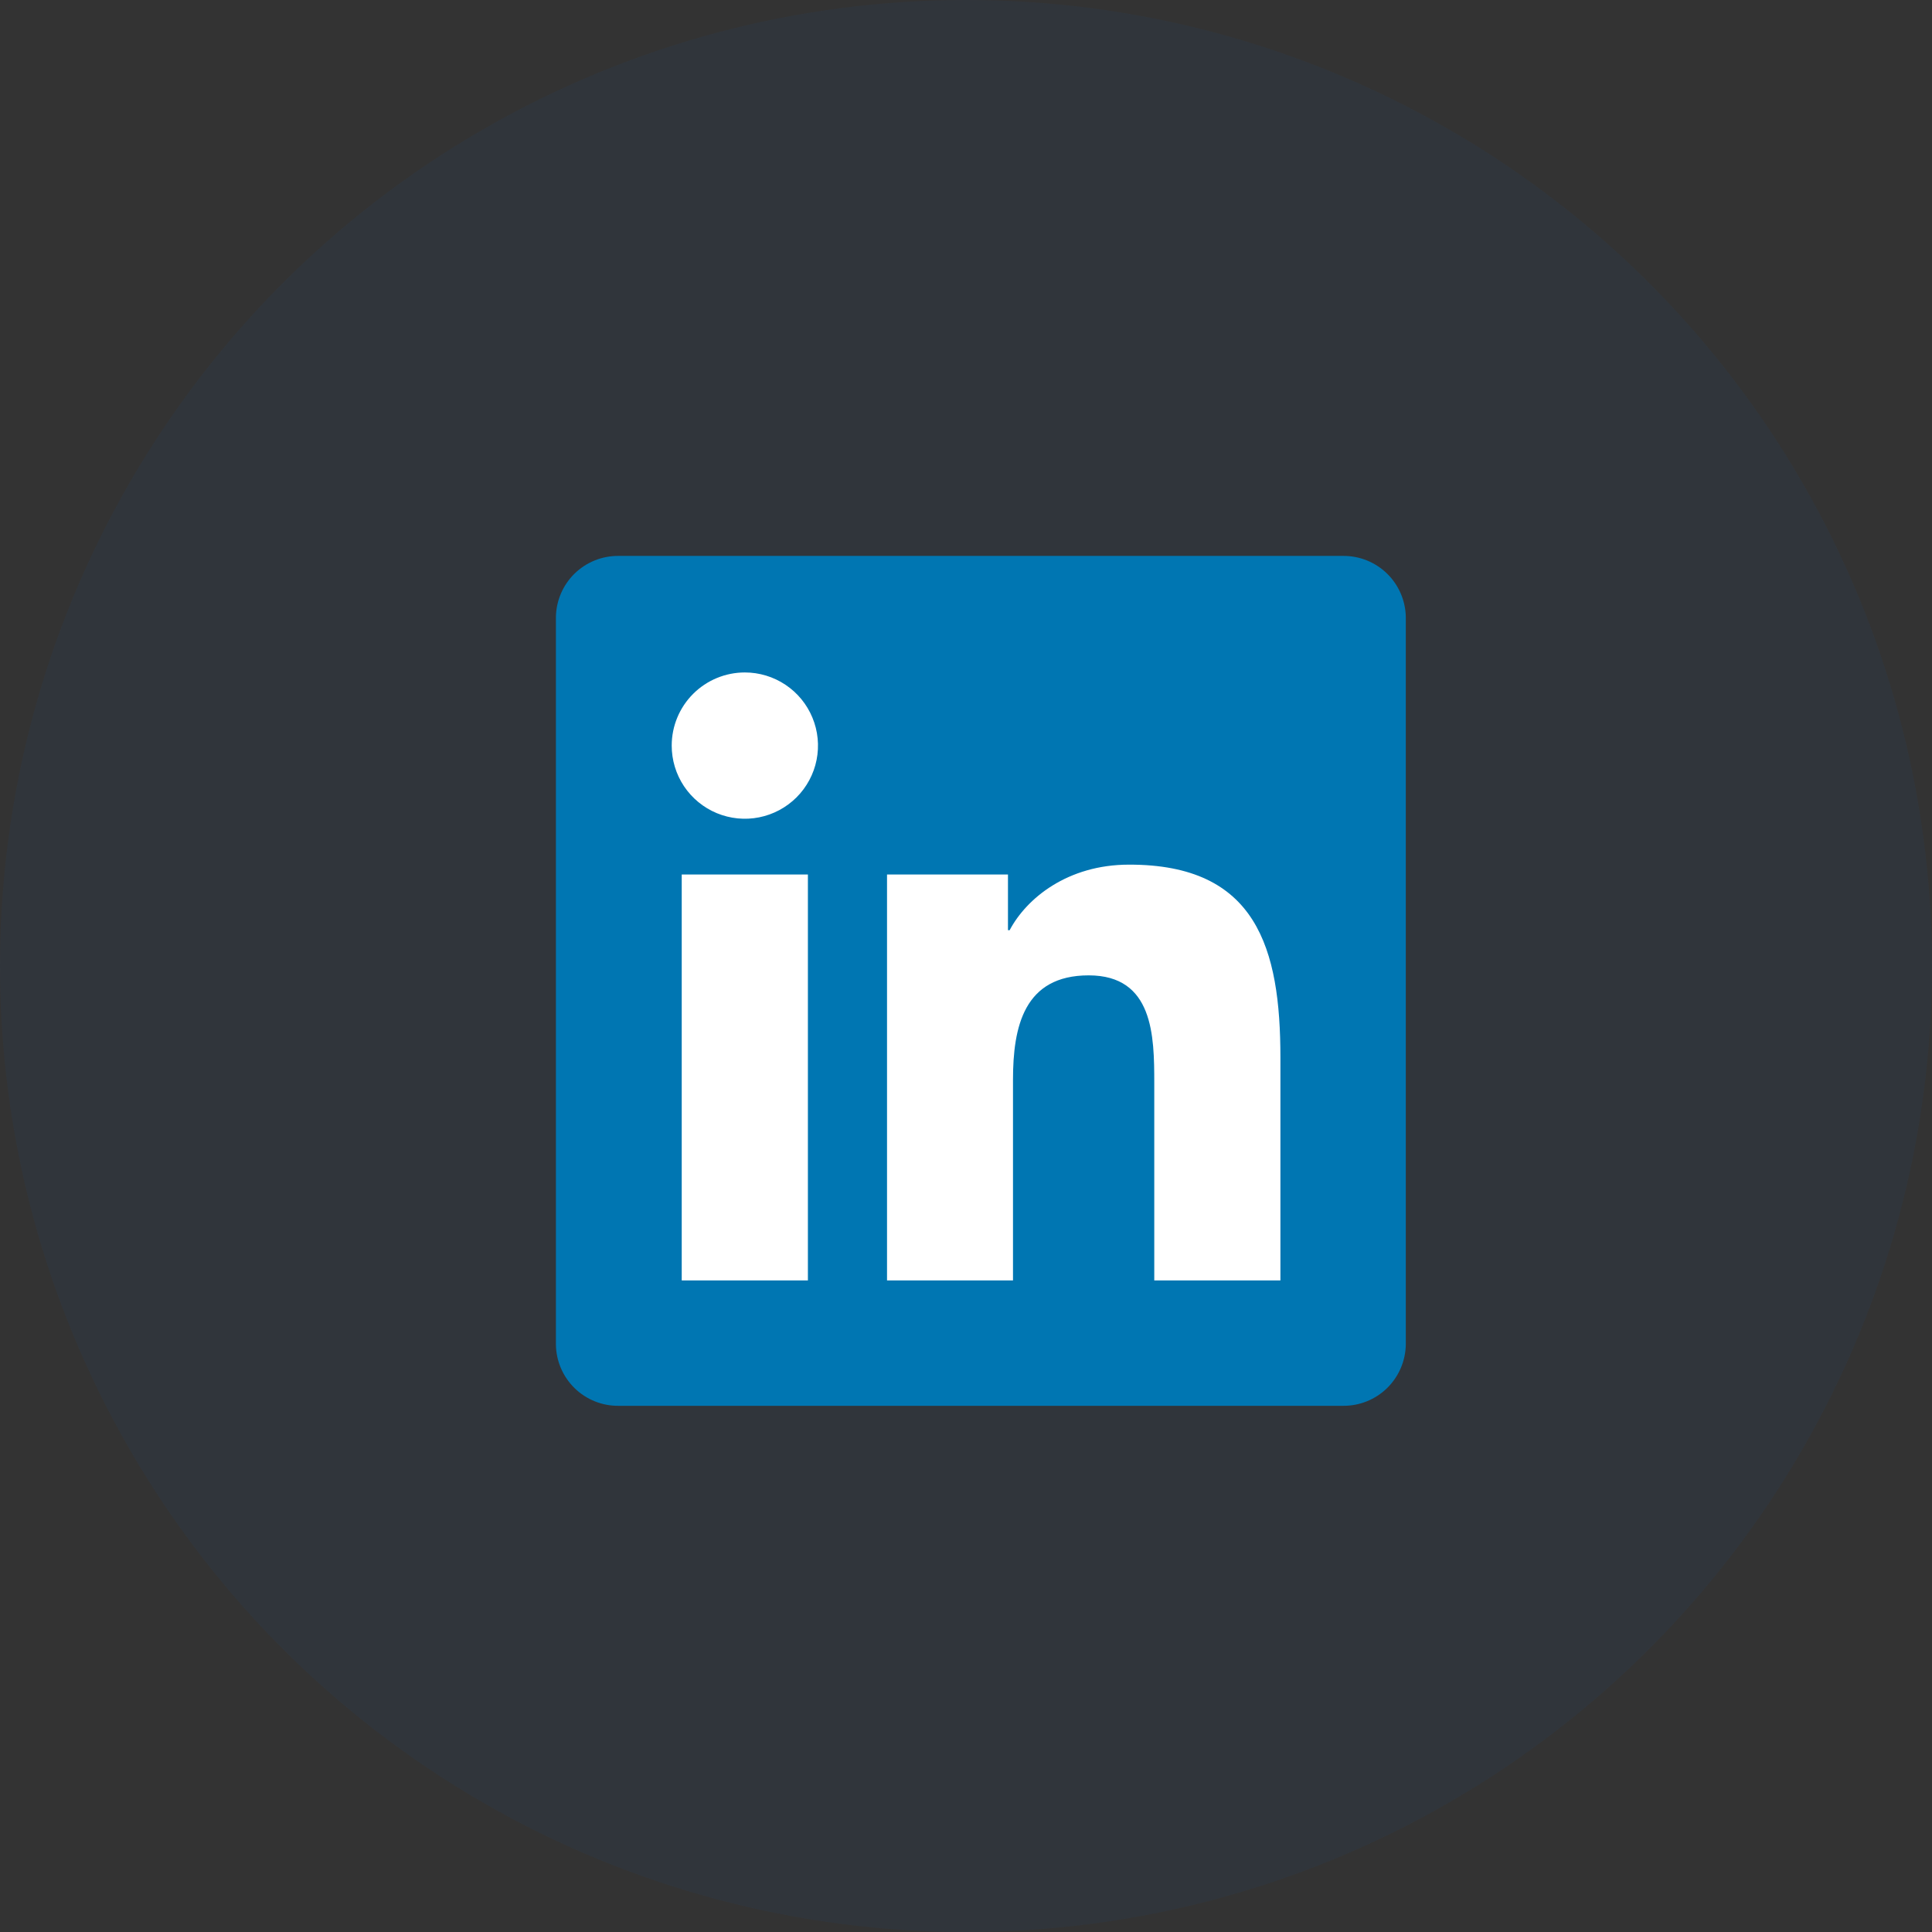 <svg width="65" height="65" viewBox="0 0 65 65" fill="none" xmlns="http://www.w3.org/2000/svg">
<rect x="0" y="0" width="65" height="65" fill="#333333" stroke="none"/>
<circle cx="32.5" cy="32.5" r="32.5" fill="#244980" fill-opacity="0.11"/>
<g clip-path="url(#clip0_10353_658)">
<path d="M45.188 18.703H20.812C20.259 18.698 19.727 18.912 19.331 19.298C18.936 19.685 18.71 20.213 18.703 20.766V45.239C18.711 45.791 18.938 46.318 19.333 46.704C19.728 47.089 20.26 47.303 20.812 47.297H45.188C45.741 47.301 46.273 47.087 46.668 46.7C47.063 46.313 47.289 45.785 47.297 45.232V20.759C47.287 20.207 47.06 19.682 46.665 19.297C46.27 18.912 45.739 18.699 45.188 18.703Z" fill="#0076B2"/>
<path d="M22.936 29.421H27.181V43.078H22.936V29.421ZM25.06 22.624C25.546 22.624 26.022 22.768 26.427 23.039C26.832 23.309 27.147 23.694 27.333 24.144C27.52 24.594 27.568 25.088 27.473 25.566C27.378 26.043 27.143 26.482 26.799 26.826C26.454 27.17 26.016 27.404 25.538 27.499C25.061 27.594 24.566 27.544 24.116 27.358C23.666 27.171 23.282 26.855 23.012 26.451C22.742 26.046 22.598 25.569 22.599 25.083C22.599 24.43 22.859 23.805 23.32 23.344C23.782 22.883 24.407 22.624 25.06 22.624ZM29.843 29.421H33.912V31.296H33.968C34.535 30.223 35.918 29.09 37.983 29.09C42.281 29.081 43.078 31.91 43.078 35.578V43.078H38.834V36.433C38.834 34.851 38.806 32.815 36.628 32.815C34.451 32.815 34.081 34.54 34.081 36.33V43.078H29.843V29.421Z" fill="white"/>
</g>
<defs>
<clipPath id="clip0_10353_658">
<rect width="30" height="30" fill="white" transform="translate(18 18)"/>
</clipPath>
</defs>
</svg>
